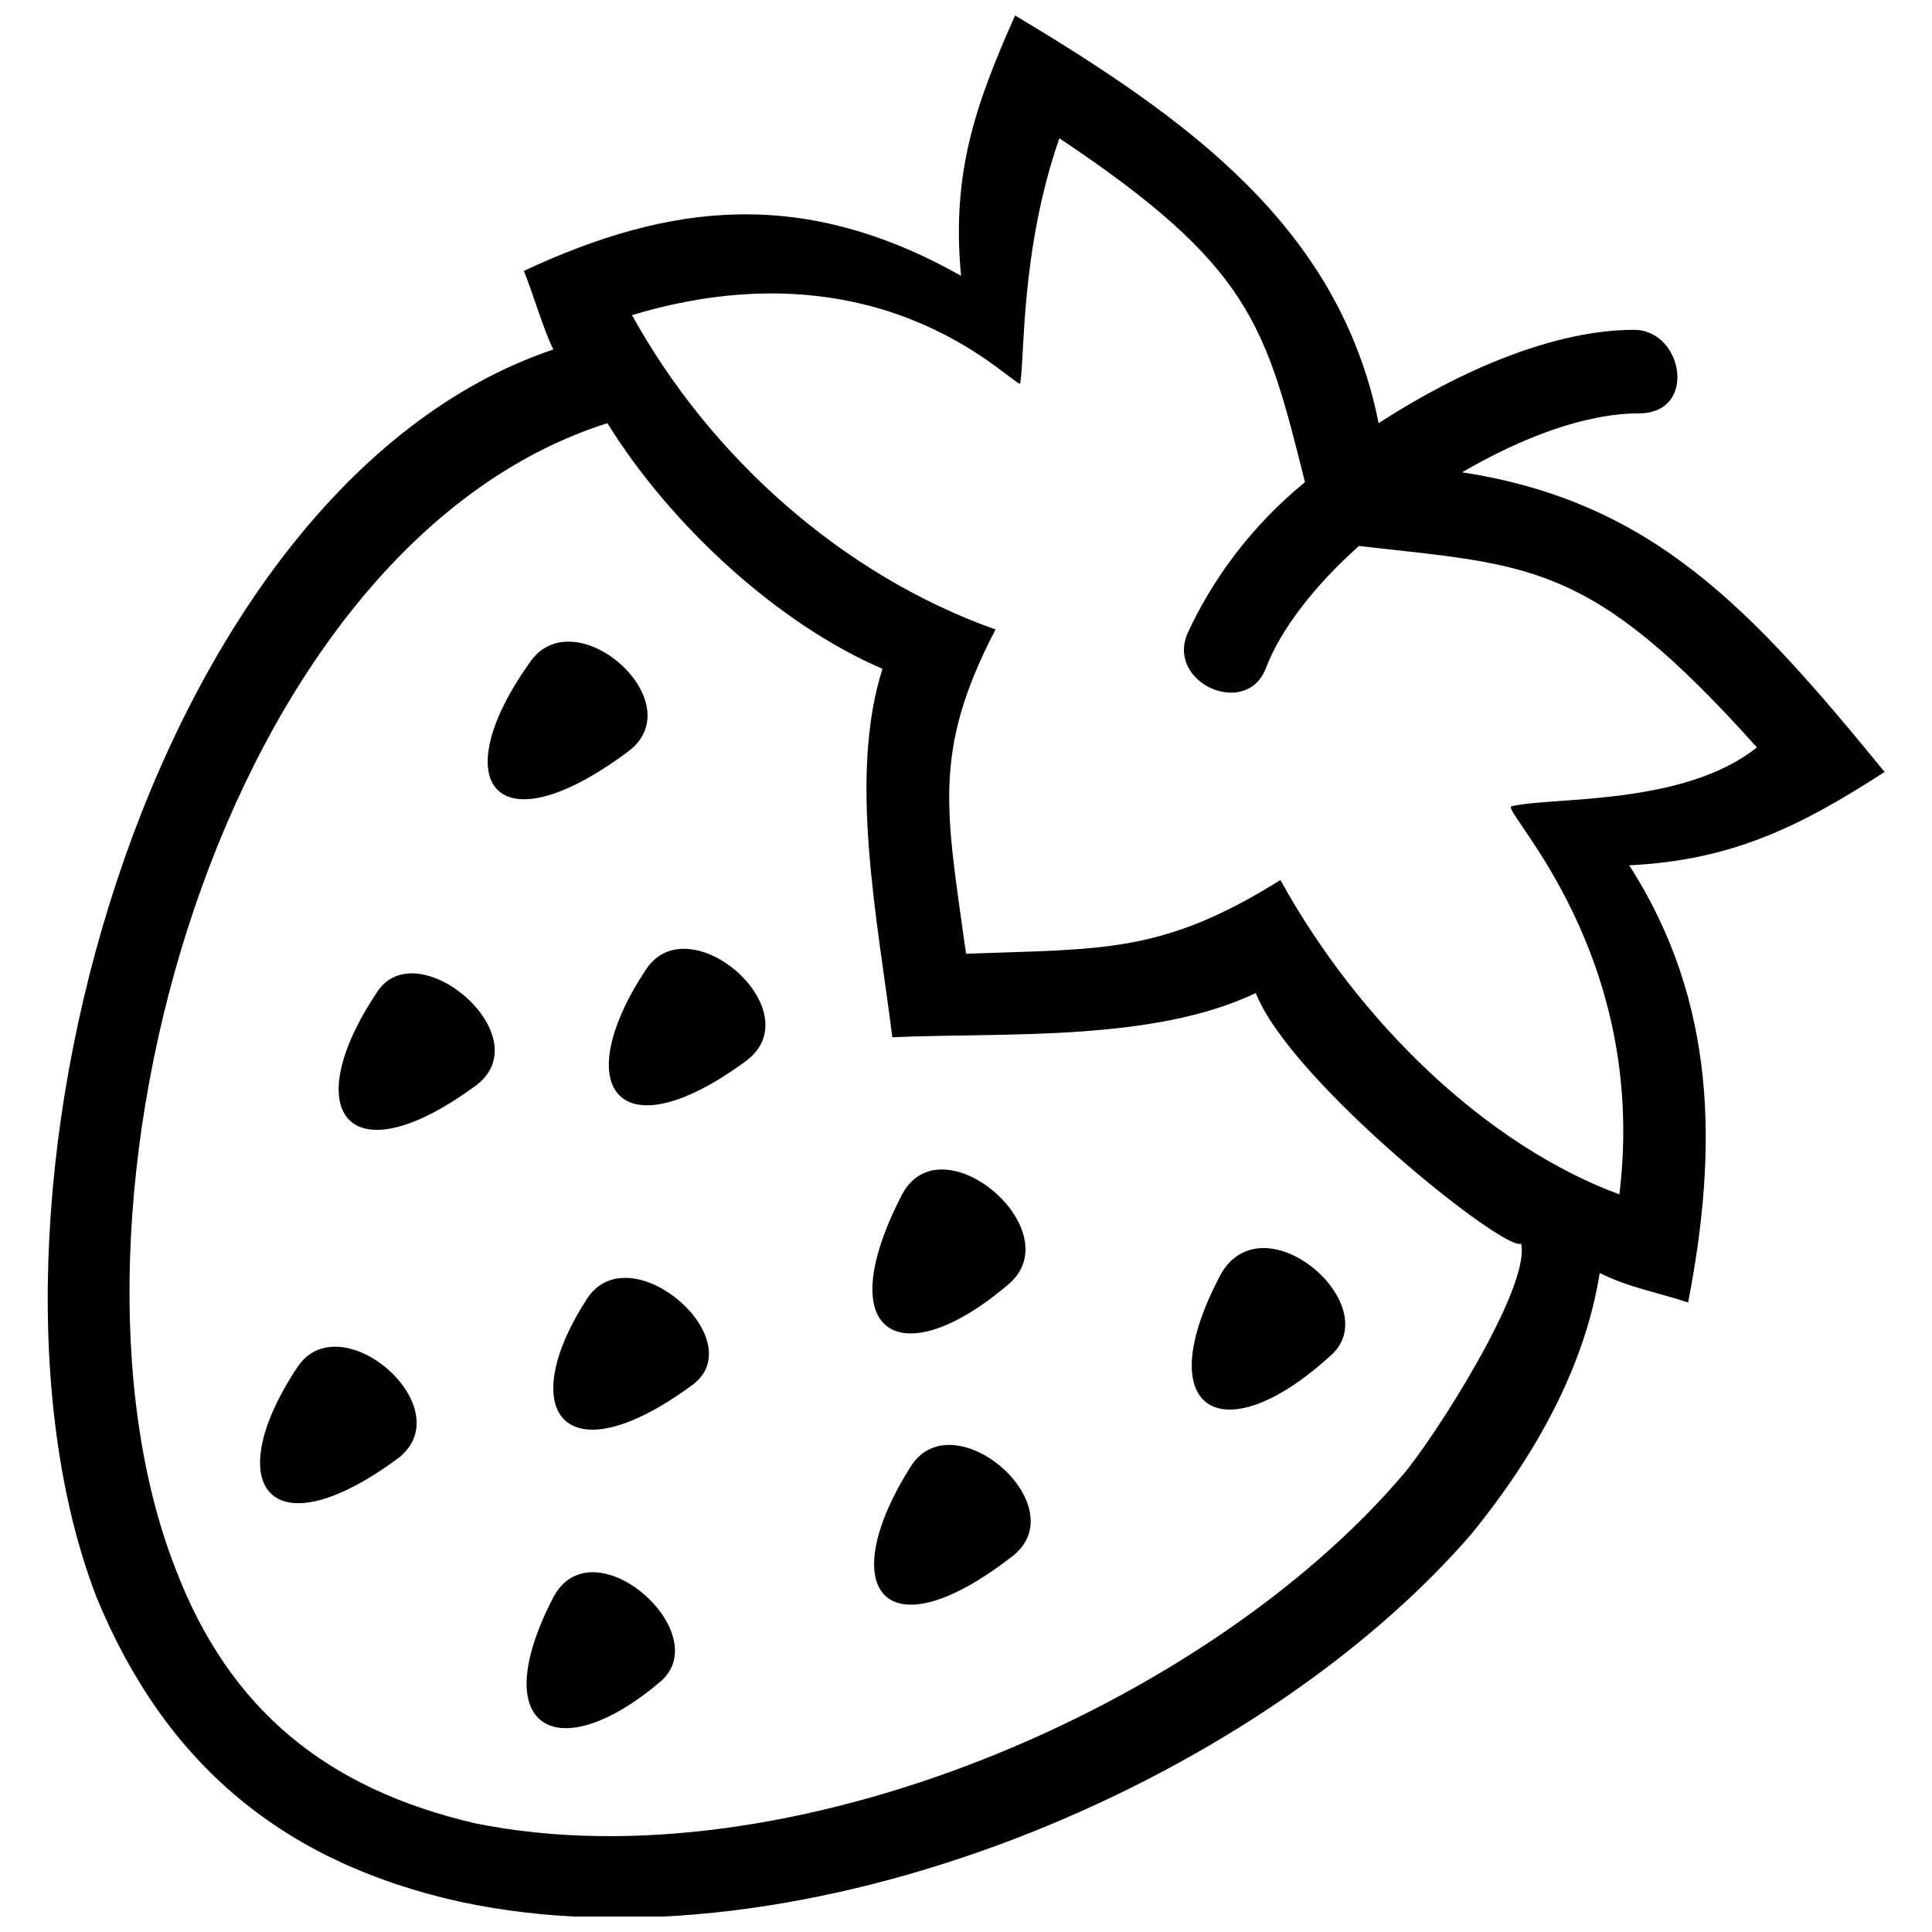 <?xml version="1.0" encoding="UTF-8"?>
<!-- Uploaded to: SVG Repo, www.svgrepo.com, Generator: SVG Repo Mixer Tools -->
<svg width="800px" height="800px" version="1.1" viewBox="144 144 512 512" xmlns="http://www.w3.org/2000/svg">
 <defs>
  <clipPath id="a">
   <path d="m156 148.09h488v503.81h-488z"/>
  </clipPath>
 </defs>
 <g clip-path="url(#a)">
  <path d="m377.87 321.24c-27.34-11.715-55.98-37.754-72.902-65.09-102.84 32.547-151.01 209.59-114.56 303.33 14.32 37.754 40.355 58.582 79.41 67.695 83.316 16.926 193.97-31.242 246.05-92.43 7.812-9.113 33.848-49.469 31.242-61.188-3.906 2.606-61.188-42.961-70.301-66.395-27.34 13.02-66.395 10.414-96.336 11.715-3.906-31.242-11.715-68.996-2.606-97.637zm199.18-89.828c13.02 0 16.926 22.133 1.301 22.133-14.32 0-31.242 6.508-46.867 15.621 50.773 7.812 76.809 36.453 111.96 79.41-22.133 14.32-40.355 23.434-67.695 24.734 23.434 36.453 23.434 75.508 15.621 115.86-7.812-2.606-15.621-3.906-23.434-7.812-3.906 24.734-16.926 48.168-33.848 68.996-57.281 66.395-177.05 117.16-268.18 97.637-46.867-10.414-78.109-36.453-96.336-80.715-39.055-101.54 13.02-294.21 121.07-330.66-2.606-5.207-5.207-14.32-7.812-20.828 39.055-18.227 74.203-22.133 115.86 1.301-2.606-27.34 3.906-45.562 14.32-68.996 45.562 27.34 85.922 55.98 96.336 108.05 22.133-14.32 46.867-24.734 67.695-24.734zm-72.902 57.281c-11.715 10.414-20.828 22.133-24.734 32.547-5.207 13.02-26.035 3.906-20.828-9.113 6.508-14.32 16.926-28.641 31.242-40.355-10.414-41.66-14.32-57.281-65.09-91.129-10.414 29.941-9.113 58.582-10.414 65.09-3.906-1.301-37.754-37.754-102.84-18.227 20.828 37.754 55.98 68.996 96.336 83.316-16.926 32.547-13.02 48.168-7.812 85.922 36.453-1.301 52.074 0 83.316-19.527 20.828 37.754 54.676 70.301 89.828 83.316 7.812-63.789-31.242-101.54-28.641-102.84 10.414-2.606 45.562 0 65.09-15.621-44.262-49.469-59.883-48.168-105.45-53.375z"/>
 </g>
 <path d="m284.14 319.94c11.715-18.227 44.262 10.414 26.035 23.434-35.148 26.035-48.168 7.812-26.035-23.434z" fill-rule="evenodd"/>
 <path d="m243.78 407.16c10.414-16.926 44.262 11.715 26.035 24.734-33.848 24.734-46.867 6.508-26.035-24.734z" fill-rule="evenodd"/>
 <path d="m385.68 532.13c11.715-16.926 44.262 11.715 26.035 24.734-33.848 26.035-46.867 7.812-26.035-24.734z" fill-rule="evenodd"/>
 <path d="m299.76 487.87c11.715-16.926 44.262 11.715 27.34 23.434-33.848 24.734-46.867 6.508-27.34-23.434z" fill-rule="evenodd"/>
 <path d="m315.38 400.65c11.715-16.926 44.262 11.715 26.035 24.734-33.848 24.734-46.867 6.508-26.035-24.734z" fill-rule="evenodd"/>
 <path d="m222.95 506.1c11.715-16.926 44.262 11.715 26.035 24.734-33.848 24.734-46.867 6.508-26.035-24.734z" fill-rule="evenodd"/>
 <path d="m496.34 503.5c15.621-13.02-16.926-41.66-28.641-22.133-19.527 36.453 0 48.168 28.641 22.133z" fill-rule="evenodd"/>
 <path d="m411.71 483.96c15.621-14.32-18.227-42.961-28.641-23.434-19.527 37.754 0 48.168 28.641 23.434z" fill-rule="evenodd"/>
 <path d="m319.29 589.41c14.32-13.02-18.227-41.66-28.641-22.133-18.227 35.148 1.301 45.562 28.641 22.133z" fill-rule="evenodd"/>
</svg>